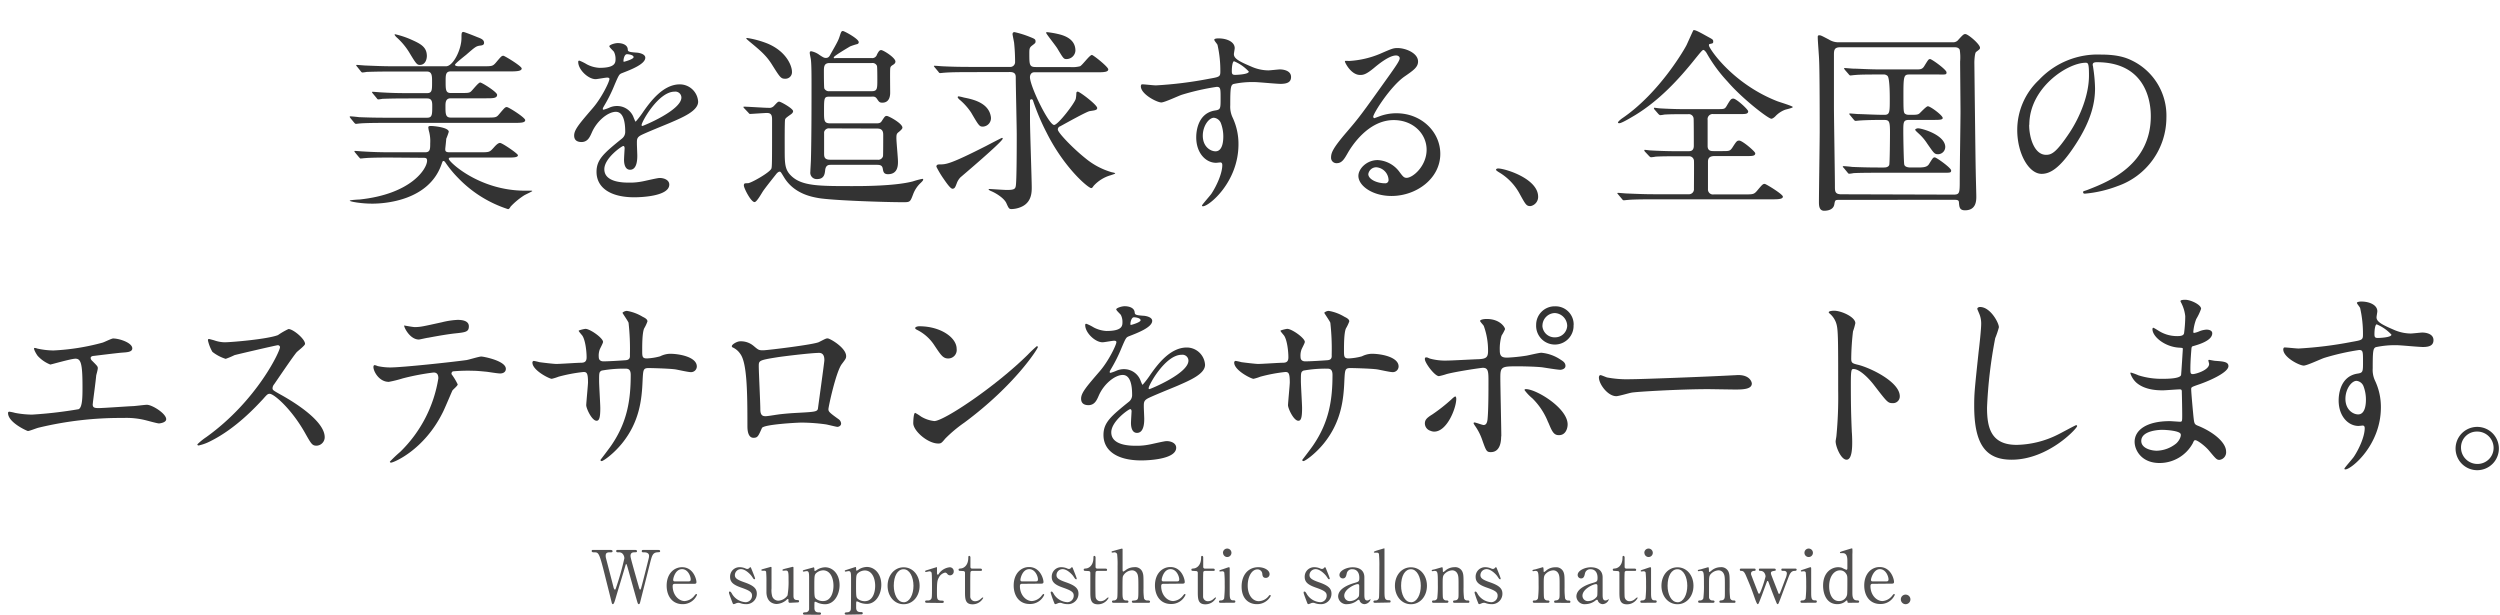 <svg id="レイヤー_1" data-name="レイヤー 1" xmlns="http://www.w3.org/2000/svg" viewBox="0 0 590 145.07"><defs><style>.cls-1{fill:#333;}.cls-2{fill:#504f4f;}.cls-3{fill:none;}</style></defs><title>copy_sp</title><path class="cls-1" d="M110.88,9.76c2.07,0,2.3,0,3-.78,1.29-1.52,1.42-1.7,1.84-1.7.27,0,4.32,2.44,4.32,3s-.92.69-2.48.69H103.29c-1.2,0-1.2.87-1.2,2.34,0,1.94,0,2.76,1.2,2.76h2.16c1.84,0,2.21,0,2.62-.36s1.75-2.12,2.17-2.12,4,2.25,4,2.9c0,.83-1,.83-2.58.83h-8.37c-1.24,0-1.24,1.06-1.24,1.88,0,1.75,0,2.67,1.24,2.67h8.47c2.07,0,2.3,0,2.94-.78,1.29-1.52,1.43-1.7,1.84-1.7s4.33,2.48,4.33,3.08-.92.65-2.49.65H87.73c-4,0-5.34.09-5.8.13-.18,0-.82.1-1,.1s-.28-.14-.42-.28L79.63,22c-.13-.23-.18-.23-.18-.28s0-.14.18-.14c.33,0,1.71.14,2,.19,2.25.09,4.14.13,6.3.13h9.81c1.19,0,1.19-.78,1.19-2.76,0-.83,0-1.79-1.19-1.79H93c-4,0-5.34.09-5.8.09a8.09,8.09,0,0,1-1,.14c-.18,0-.27-.14-.41-.33l-.87-1.05c-.19-.23-.19-.23-.19-.33s.05-.09.14-.09c.32,0,1.75.14,2,.14,2.26.14,4.15.18,6.31.18h4.51c1.2,0,1.2-.69,1.2-2.62,0-1.47,0-2.48-1.25-2.48H89.3c-4,0-5.39.09-5.85.09a7.93,7.93,0,0,1-1,.14c-.14,0-.28-.14-.42-.33L81.2,9.86C81,9.63,81,9.63,81,9.53s0-.09.14-.09c.32,0,1.75.14,2,.14,2.25.09,4.19.18,6.35.18h12.7c1.66,0,3.64-3.91,3.64-6.67,0-1.06,0-1.43.46-1.43.23,0,2.76,1,3.22,1.2,1,.37,1.65.64,1.65,1.38,0,.55-.55.6-1,.65-.88.13-1.11.32-3.27,2.2-.37.28-1.89,1.52-2.16,1.8s-.42.37-.42.55.37.32.88.32Zm-22,21.54c-4,0-5.33.09-5.84.14-.14,0-.83.09-1,.09s-.23-.14-.41-.32l-.88-1.06c-.18-.23-.18-.23-.18-.32s.05-.09.14-.09c.32,0,1.75.13,2,.13,2.26.14,4.19.19,6.35.19h8.2c1.19,0,1.19-.78,1.19-2.12a8.9,8.9,0,0,0-.23-2.62A5.72,5.72,0,0,1,98,24.17c0-.32.41-.32.64-.32.6,0,4.19.32,4.19,1.38a17,17,0,0,1-.6,1.65c0,.33-.23,2.26-.23,2.4,0,.41,0,.78,1,.78h7.09c2.3,0,2.35,0,3.31-1.06.37-.41,1-1.15,1.52-1.15s4.23,2.53,4.23,2.9c0,.55-1.1.55-2.43.55H103.66c-.56,0-.83,0-.83.32,0,.65,7.13,7.5,18,7.5l1.42,0c.1,0,.28,0,.28.09s-1.61.83-1.89,1a17.07,17.07,0,0,0-3.22,2.67c-.14.28-.37.6-.6.6a28.38,28.38,0,0,1-11.78-7.36,26,26,0,0,1-2.9-3.5c-.13-.18-.32-.51-.55-.51s-.23.14-.55,1c-3,8.19-12.89,9.07-16.25,9.07-2.8,0-5.33-.51-5.33-.69s2.07-.28,2.25-.28c12.33-1.29,16-7.32,16-9.16,0-.69-.37-.69-1-.69ZM96,9.44c-.69,0-.92-.32-2.58-3.08a16,16,0,0,0-3.08-3.59c0-.09-.28-.28-.28-.46s.14-.09.19-.09a20.53,20.53,0,0,1,3.5,1.15c2.39,1.06,3.91,1.79,3.91,4C97.63,8.29,97.21,9.44,96,9.44Z" transform="translate(3.08 5.88)"/><path class="cls-1" d="M132.42,26.1c0-1.38,1.28-2.85,4.41-6.49,2.07-2.39,3.92-6.21,3.92-6.86,0-.27-.33-.32-.51-.32-.46,0-2.35.37-2.76.37-1.75,0-4.1-2.25-4.1-4.05,0-.14,0-.32.28-.32a11.39,11.39,0,0,1,1.75.87,7.22,7.22,0,0,0,3,.83c3.78,0,3.78-1.24,3.78-2.16a3.72,3.72,0,0,0-.37-1.61c-.14-.23-1.1-1.06-1.1-1.34s1.19-.73,2-.73c1.1,0,2.26.41,2.35,1.42,0,.6.23.69,2.07.83.32,0,2.07.23,2.07,1.2,0,1.52-3.36,2.81-5.48,3.63-.69.28-.73.37-1.75,2.72a34.85,34.85,0,0,1-2.48,5c-.23.41-.32.55-.32.74a.16.16,0,0,0,.18.18,8.83,8.83,0,0,0,1.43-.51,4.26,4.26,0,0,1,1.79-.36,4.14,4.14,0,0,1,3.91,2.8c.33.79.37.88.46.88a21.31,21.31,0,0,0,1.89-2.49c1.52-2.11,4.51-6.3,8.51-6.3a4.34,4.34,0,0,1,4.33,4.09c0,2.17-3.63,3.69-6.49,4.93-1.15.5-6.35,2.57-7.18,3.08s-.78,1-.78,1.93c0,.42.09,2.35.09,2.76,0,.74,0,3.36-1.7,3.36-1.24,0-1.43-1.51-1.43-2.34,0-.46.14-2.67.14-2.72s0-.55-.32-.55-4.47,2.85-4.47,5.48c0,3.17,4.61,3.17,5.94,3.17a14.61,14.61,0,0,0,2.95-.27c.64-.1,3.59-.83,4.18-.83,1,0,2.26.46,2.26,1.56,0,2.86-7.13,3-8.24,3-5.84,0-8.93-2.39-8.93-6,0-2.94,1.75-4.42,6.08-7.92a2,2,0,0,0,.69-1.61c0-2.07-.37-4.64-2.21-4.64s-4.46,2.11-5.66,4.87c-.51,1.15-1,2.26-2.49,2.26C133.29,27.62,132.42,27.34,132.42,26.1ZM144.15,8.7c.09,0,2.3-.59,2.3-1.1s-1.15-.69-1.56-.69c-.65,0-.83,1.29-.83,1.47S144.06,8.7,144.15,8.7Zm4.19,14.92c0,.09,0,.23.18.23s9.21-3.69,9.21-6.72a1.42,1.42,0,0,0-1.61-1.38C152.3,15.75,148.34,22.88,148.34,23.62Z" transform="translate(3.08 5.88)"/><path class="cls-1" d="M172.54,19.66c-.18-.23-.18-.23-.18-.28s.09-.09.14-.09c.82,0,4.87.28,5.79.28a1.47,1.47,0,0,0,1.29-.46c.83-.88.92-1,1.25-1s3.26,1.61,3.26,2.25c0,.37-.36.65-.64.83-1.11.79-1.11.83-1.24,1.11s-.1,5.93-.1,6.9c0,3.5,0,4.92,1.52,6.4,2.49,2.44,6.54,2.44,14.45,2.44,2.4,0,10,0,14.27-1.11a18.6,18.6,0,0,1,2.25-.6c.05,0,.19,0,.19.14s0,.28-.78,1a7,7,0,0,0-1.57,2.44c-.73,1.93-.73,1.93-2.48,1.93-4.05,0-16.8-.41-20-1-1.47-.27-5.66-1-8-4.87-.74-1.2-.78-1.34-1.06-1.34s-.64.37-.78.55c-.32.42-2.07,2.58-3,3.87-.32.41-1.56,2.76-2.12,2.76-.87,0-2.53-3.31-2.53-3.91s.28-.51,1-.55,5-2.44,5.48-3.41c.18-.37.18-1.47.18-11.5,0-.88-.05-1.66-1.2-1.66-.55,0-3.58.23-4,.23-.14,0-.23-.09-.41-.32ZM183.82,11a1.54,1.54,0,0,1-1.61,1.7c-1,0-1.2-.32-3-3.17-1.38-2.26-2.76-3.41-5.43-5.62-.64-.55-.73-.64-.73-.69s0-.14.18-.14a22.24,22.24,0,0,1,4.88,1.34C182.67,6.36,183.82,9.81,183.82,11Zm18.77-3.18A1.15,1.15,0,0,0,203.88,7c.42-.83.65-1.06,1-1.06.5,0,3.36,1.79,3.36,2.71,0,.37-.28.6-.6.79-.51.32-.6.46-.64,1-.05.78,0,4.65,0,5.52,0,.46,0,2.39-1.85,2.39-.64,0-.78-.18-1.24-.87s-.83-.55-1.56-.55h-9.71c-1.25,0-1.25.32-1.25,3.54,0,2.12,0,2.76,1.48,2.76h10.95c.78,0,1-.23,1.2-.55.69-1.06.78-1.2,1.19-1.2s3.68,1.75,3.68,2.76c0,.19-.13.42-.82,1-.56.41-.6.64-.6,1.51s.37,4.61.37,5.48,0,3-2.35,3c-1,0-1.11-.55-1.24-1.33s-.65-.88-1.43-.88H193c-.46,0-1.2,0-1.34,1.25-.09.87-.23,2.11-1.89,2.11a1.5,1.5,0,0,1-1.61-1.7c0-.41.14-2.48.14-2.94.14-5.25.14-13.72.14-17.45,0-2,0-4.74-.14-6,0-.23-.28-1.38-.28-1.65s.05-.42.37-.42a4.76,4.76,0,0,1,1.94.88c.92.6,1.1.69,1.51.69.6,0,.83-.37,1.06-.83,1.71-3,1.89-3.36,2.21-4.37s.42-1.15.74-1.15,3.73,1.84,3.73,2.62a.45.45,0,0,1-.33.46,14.3,14.3,0,0,0-1.7.55c-.23.14-3.86,2.26-3.86,2.58s.09.18.69.18ZM192.7,9c-1.34,0-1.34.92-1.34,2,0,.41,0,3.77.1,4a1.19,1.19,0,0,0,1.24.64h9.94c1.33,0,1.33-.59,1.33-2.76,0-.41,0-3-.09-3.22A1.14,1.14,0,0,0,202.64,9Zm.05,15.42a1.16,1.16,0,0,0-1.34.87c0,.19,0,4.42,0,5,0,.74,0,1.52,1.39,1.52h11.18a1.16,1.16,0,0,0,1.33-.83c.05-.23.05-4.42.05-5s-.05-1.52-1.38-1.52Z" transform="translate(3.08 5.88)"/><path class="cls-1" d="M225.6,11.14c-1.06,0-4.19,0-5.8.14-.18,0-.83.09-1,.09s-.28-.09-.42-.32L217.5,10c-.14-.18-.18-.23-.18-.27s0-.09.18-.09c.32,0,1.75.13,2,.13,2.11.1,4.14.14,6.3.14h9.39a1.14,1.14,0,0,0,1.29-1.2,43.66,43.66,0,0,0-.23-4.5c-.05-.33-.37-1.89-.37-2,0-.41.23-.51.46-.51a22.74,22.74,0,0,1,3.45,1.06c1.38.55,1.52.6,1.52,1.2,0,.32-.23.46-.83.92s-.64.78-.64,1.79c0,2.72,0,3.27,1.52,3.27h8a7.33,7.33,0,0,0,2.44-.18c.55-.23,2.26-2.67,2.81-2.67.32,0,3.86,2.81,3.86,3.4s-.87.69-2.48.69h-15c-.69,0-1,.6-1,1.15,0,2.17,4.46,11.28,5.7,11.28.92,0,4.84-5.11,5.11-6.17a8,8,0,0,0,.14-1.38c0-.18.18-.32.32-.32.46,0,4.6,3.13,4.6,3.87,0,.5-.55.55-1.74.73-.74.09-5.9,3-7,3.59a.78.78,0,0,0-.55.78c0,.69,3.55,4.42,6.58,6.82a17.17,17.17,0,0,0,6.22,3.26c.13,0,.73.14.73.23s-.09.14-1.06.46A8.65,8.65,0,0,0,255,38c-.23.37-.37.51-.55.51-.69,0-6.31-4.69-10.49-13a52.69,52.69,0,0,1-3.27-7.73.38.38,0,0,0-.37-.23.32.32,0,0,0-.32.32v4.56c0,2.48.41,14.17.41,15.88,0,1.1,0,3.31-2.11,4.46a6,6,0,0,1-2.63.69c-.6,0-.69-.14-1.24-1.38s-2.58-2.44-3.59-2.85a3.59,3.59,0,0,1-.6-.33c0-.09,0-.18.19-.18s3.45.23,4.09.23c1.61,0,2-.18,2.12-.92.23-1,.23-10,.23-12,0-2.16-.23-11.59-.23-13.53,0-.59,0-1.38-1.38-1.38Zm-2.9,26.28c-.32.83-.46,1.24-1,1.24S220,36.87,219.39,36a22.66,22.66,0,0,1-1.48-2.53c0-.51.37-.55.83-.55,1.48,0,2.53-.1,10.86-4.33.6-.32,3.69-1.93,3.78-1.93a.16.16,0,0,1,.18.18c0,.69-9.75,8.93-10,9.16A4,4,0,0,0,222.7,37.42ZM228.91,24c-.82,0-.92-.09-2.8-3.31a14.43,14.43,0,0,0-2.67-3,1.73,1.73,0,0,1-.51-.6.22.22,0,0,1,.23-.23,10.58,10.58,0,0,1,1.24.28c2.07.41,5.8,1.2,6.35,4.46A2,2,0,0,1,228.91,24ZM248.66,8.06c-.69,0-.74-.05-2.17-2.44-.36-.64-2.67-3.5-2.67-3.73s.14-.18.23-.18a21.1,21.1,0,0,1,2.67.46c2.35.55,4,1.7,4,3.91A2.12,2.12,0,0,1,248.66,8.06Z" transform="translate(3.08 5.88)"/><path class="cls-1" d="M269.73,14.27a92.67,92.67,0,0,0,12.52-1.56c2.39-.42,2.67-.46,2.67-1.66a27.4,27.4,0,0,0-.65-6.26c0-.23-.78-1-.78-1.29s.69-.32,1-.32c2,0,3.82.83,3.82,2.3,0,.23-.19,1.2-.19,1.43,0,1.06,1.34,1.75,4.05,2.9a10.13,10.13,0,0,0,4.05.92c.46,0,2.4-.23,2.76-.23.6,0,2.63.18,2.63,1.79,0,1.2-.88,1.62-2.49,1.62-1,0-5.24-.42-6.12-.42a21.37,21.37,0,0,0-5,.46c-.64.28-.74.92-.74,5a6,6,0,0,0,.6,3,14.66,14.66,0,0,1,1.34,6.22c0,8.92-6.95,14.63-8.38,14.63-.09,0-.23,0-.23-.18s1.89-2.3,2.21-2.76c1.2-1.8,2.58-4.79,2.58-6.77,0-.14,0-.64-.46-.64-.14,0-.83.09-1,.09-2.48,0-4.69-2.35-4.69-6,0-.6,0-5.66,4.46-6.35,1.29-.19,1.29-.46,1.29-2.81s0-2.76-.92-2.76a56.43,56.43,0,0,0-8.15,1.84c-.78.23-4.14,1.84-4.92,1.84-1,0-4.83-1.93-4.83-3.82,0-.18.09-.41.23-.46C266.88,14,269.09,14.27,269.73,14.27Zm13.67,7.64c-1.15,0-2.62,1.89-2.62,4.24,0,2.57,1.79,3.68,3,3.68,1.79,0,1.84-2.76,1.84-3.5a8.87,8.87,0,0,0-.6-3.22A2,2,0,0,0,283.4,21.91Zm4.23-11c0,.74.19.88.83.88.18,0,3.18-.09,3.18-.78a9.9,9.9,0,0,0-3.5-2.44C287.82,8.66,287.63,9.72,287.63,10.91Z" transform="translate(3.08 5.88)"/><path class="cls-1" d="M333.6,29.46c0-3.77-3.17-7-7.77-7-6.08,0-10,6.3-10.82,7.73s-1.38,2.44-2.62,2.44a1.27,1.27,0,0,1-1.34-1.29c0-1.15.37-2.17,3.64-6,3-3.49,3.45-4.09,10.4-13.85,1.52-2.16,2.16-3.13,2.16-3.63,0-.33-.32-.65-.87-.65-1.7,0-4.42,2.3-5.2,2.95-1.84,1.52-2.49,1.65-3.27,1.65-2.16,0-3.59-2.94-3.59-3.17s.14-.14,1.11-.14a22.08,22.08,0,0,0,7.13-1.66c2.85-1.24,3.17-1.38,4.19-1.38,1.84,0,4.83,1.15,4.83,3.18,0,1.33-1.06,2.07-3.27,3.59C325,14.6,321,20.9,321,21.68c0,.14.14.33.27.33l1.15-.42a11.25,11.25,0,0,1,4.05-.74c5.9,0,10.36,4.38,10.36,9.58,0,5.84-5.66,9.94-11.51,9.94-4.55,0-7.82-2.44-7.82-4.74,0-1.66,1.93-3.73,4.56-3.73a6.8,6.8,0,0,1,5.24,2.94c.65.83.92,1.25,1.57,1.25C330.38,36.09,333.6,33.28,333.6,29.46ZM321.78,33.6a1.89,1.89,0,0,0-1.94,1.61c0,1.2,2,2.17,4,2.17a.76.76,0,0,0,.78-.83A3.13,3.13,0,0,0,321.78,33.6Z" transform="translate(3.08 5.88)"/><path class="cls-1" d="M358.13,42.76c-1,0-1.15-.32-2.67-3.08a13.1,13.1,0,0,0-4.83-4.93c-.14-.09-.65-.41-.65-.55s.14-.32.51-.32c1.61,0,9.43,2.39,9.43,6.67A2.21,2.21,0,0,1,358.13,42.76Z" transform="translate(3.08 5.88)"/><path class="cls-1" d="M392,31c-1.05,0-2.89,0-4.37.09a7.5,7.5,0,0,1-1.06.14c-.13,0-.27-.09-.46-.28l-1-1.06a.63.63,0,0,1-.14-.32s.05-.09.14-.09,1.15.14,1.33.14c1.48.09,4,.18,5.39.18h3.59c.41,0,1.24,0,1.24-1.29,0-1,0-6.12-.05-6.44a1.12,1.12,0,0,0-1.29-1h-1.51c-1,0-2.72,0-4.1.09a7.31,7.31,0,0,1-1,.14c-.09,0-.32-.19-.41-.28l-.92-1.06a.63.63,0,0,1-.14-.32s0-.09.14-.09,1.06.14,1.24.14c1.34.09,3.73.18,5,.18h8.6c1.61,0,1.75,0,2.21-.78.92-1.57,1.06-1.7,1.57-1.7.69,0,3.49,2.57,3.49,3,0,.65-.69.65-1.84.65h-6.39a1.2,1.2,0,0,0-1.34,1.38c0,1,0,5.29,0,6.17,0,1.19.87,1.19,1.42,1.19h2c1.65,0,1.84,0,2.39-.78,1-1.56,1.11-1.7,1.66-1.7.73,0,3.77,2.57,3.77,3,0,.65-.74.65-2,.65h-7.78C401,31,400,31,400,32.27s0,5.66,0,6.49A1.18,1.18,0,0,0,401.39,40h7.13c2.07,0,2.3,0,3-.78,1.28-1.52,1.42-1.7,1.88-1.7.28,0,4.28,2.44,4.28,3s-.92.64-2.44.64H386.94c-4.05,0-5.34.09-5.8.14-.19,0-.83.09-1,.09s-.27-.09-.41-.28l-.88-1.05c-.18-.23-.23-.23-.23-.33s.1-.09.19-.09c.32,0,1.75.14,2,.14,2.26.09,4.14.18,6.31.18h8.28a1.18,1.18,0,0,0,1.29-1.29c0-1,.05-6.39,0-6.67a1.13,1.13,0,0,0-1.24-1ZM400,2.81c1.1.6,1.24.65,1.24,1.11s-.09.41-.87.6c-.14,0-.14.23-.14.32,0,.69,5.52,9,16.11,13.16.6.23,3.68,1.15,3.68,1.38s-1.57.55-1.84.65a6.14,6.14,0,0,0-2.3,1.56c-.14.14-.6.55-.92.55-.74,0-6.91-4.78-10.31-8.74a35.13,35.13,0,0,1-5-6.81c-.14-.23-.51-.69-.74-.69s-.73.64-1.79,1.93c-4.1,5.16-8.66,10-14.27,13.44-.78.46-3.18,1.93-3.77,1.93-.09,0-.32,0-.32-.18s.59-.69.91-.92c9-6.08,15-16.75,15.28-17.35s1.57-3.5,1.61-3.5C396.92,1.07,398.26,1.85,400,2.81Z" transform="translate(3.08 5.88)"/><path class="cls-1" d="M431.16,41.29c-1.15,0-1.15,0-1.34,1.06-.23,1.42-1.88,1.51-2.39,1.51-1.24,0-1.24-1.33-1.24-2.11,0-2.4.18-14.08.18-16.71,0-1.93,0-14.13-.14-16.7,0-.74-.32-4.56-.32-5.39,0-.32,0-.5.37-.5s.51.09,2.26,1a4.17,4.17,0,0,0,2.53.64h26.6a1.57,1.57,0,0,0,1.47-.64c1.1-1.2,1.24-1.29,1.61-1.29.64,0,3.45,2.39,3.45,3.22,0,.32-.09.37-.92,1-.32.23-.41,2-.41,2.49,0,.18.27,23.93.32,25.31,0,.87.14,5.75.14,6.26,0,1,0,3.31-2.67,3.31-1.29,0-1.34-.78-1.43-1.84,0-.64-.5-.64-1.33-.64Zm26.74-1.24c1.52,0,1.52-.33,1.52-3.55,0-2.53.18-13.71.18-16,0-1.88-.09-10.17-.09-11.87a12.06,12.06,0,0,0-.09-2.76c-.28-.6-.92-.6-1.39-.6H431.25c-1.47,0-1.52.69-1.52,1.89,0,1.93,0,10.35,0,12,0,3,.23,16.2.23,18.87,0,1.24,0,1.94,1.51,1.94Zm-8.75-6.4c1.52,0,2.49,0,3-.78.92-1.48,1-1.61,1.38-1.61s3.86,2.48,3.86,3.08-.23.55-2.43.55H440.18c-1.06,0-4.24,0-5.85.09a6.17,6.17,0,0,1-1,.14c-.19,0-.28-.14-.42-.32l-.87-1.06c-.19-.18-.23-.23-.23-.28s.09-.13.18-.13c.33,0,1.75.13,2,.18,1,.05,3.68.14,6.07.14h1.43c.28,0,1.06,0,1.29-.6.14-.32.18-6.95.18-7.55,0-2.8-.14-3.08-1.52-3.08-3.31,0-4.92.09-5.61.14-.14,0-.83.09-1,.09s-.23-.09-.41-.28l-.88-1.06c-.18-.23-.18-.23-.18-.32s.05-.09.14-.09c.32,0,1.75.14,2,.14.83,0,3.87.18,6.12.18,1.29,0,1.29-.6,1.29-3.77,0-.83,0-5-.55-5.43a1.29,1.29,0,0,0-1-.32h-1.15c-1.93,0-4.32,0-5.57.13-.18,0-.82.1-1,.1s-.28-.1-.42-.28l-.92-1.06c-.13-.23-.18-.23-.18-.32s.05-.09.18-.09c.33,0,1.71.14,2,.14,1,0,3.68.18,6.07.18h8.93c.74,0,1.29,0,1.75-.78.92-1.48,1-1.66,1.38-1.66s3.87,2.49,3.87,3.13-.23.51-2.44.51h-6.22c-1.33,0-1.51.18-1.51,4.41s0,4.7.5,4.93c.32.18.46.18,1.57.18s1.42-.09,1.7-.32,1.61-1.7,2-1.7c.6,0,3.5,2.16,3.5,2.76,0,.41-.6.46-2.12.46h-5.75c-1.43,0-1.43.46-1.43,2.81,0,1,.09,7.13.23,7.73s1,.69,1.47.69Zm5.16-3.13c-.88,0-1-.28-2.58-2.53a11.7,11.7,0,0,0-2-2.35c-.5-.46-.82-.74-.82-.92s.5-.32.64-.32c.92,0,6.12,1.47,6.44,4.19A1.73,1.73,0,0,1,454.31,30.52Z" transform="translate(3.08 5.88)"/><path class="cls-1" d="M490.8,9.44c0,.14.09.32.09.51a35.78,35.78,0,0,1,.46,5c0,3.08-.69,7.36-4.74,13.48-3.68,5.62-6,6.72-7.87,6.72-3,0-5.75-4.74-5.75-10.35A16.19,16.19,0,0,1,478.1,13a19,19,0,0,1,14.68-6c4.18,0,6.12.83,7.41,1.47a14.42,14.42,0,0,1,8,13.39,17.15,17.15,0,0,1-11.59,16.2A28.53,28.53,0,0,1,489,39.82c-.19,0-.46,0-.46-.33s.09-.18,1.24-.64C494.53,37,504.51,33,504.51,21.54c0-1.79-.18-12.74-12.75-12.74C490.84,8.8,490.8,9.17,490.8,9.44Zm-15,14.13c0,3,1.2,7.09,4,7.09,1.33,0,2.43-.56,5.61-5.34,2.44-3.73,4.51-8.84,4.51-13.39,0-2.76-.18-3-.78-3C484.82,8.94,475.84,14.87,475.84,23.57Z" transform="translate(3.08 5.88)"/><path class="cls-1" d="M5.68,76.37a18.25,18.25,0,0,0,3.87.46A53.5,53.5,0,0,0,21.06,75c.41-.09,2.16-1,2.57-1,1.43,0,4.51,1,4.51,2.34,0,.88-1.29.92-2.39,1S20,78,19,78.12c-.18,0-.69.09-.69.51a1.11,1.11,0,0,0,.41.69C19.86,80.47,20,80.61,20,81s-.32,1.47-.37,1.7c-.18,1.84-.51,4.23-.78,6.35,0,.23-.05.41-.05.51,0,.69.32.87,1.38.87s6.72-.41,8-.46c.56,0,2.9-.32,3.41-.32,1.24,0,4.55,2.07,4.55,3.4,0,.83-1.56,1-1.7,1-.37,0-2.35-.55-2.9-.69a18.66,18.66,0,0,0-5.57-.6A82.26,82.26,0,0,0,6,95.06c-.42.09-2.12.78-2.49.78-.18,0-4.69-2-4.69-4.23a.29.29,0,0,1,.32-.33,10.4,10.4,0,0,1,1.33.28,22.45,22.45,0,0,0,4,.41,101.45,101.45,0,0,0,11-1.28c.92-.42.92-3,.92-5.3,0-5.43-.37-6.62-1.66-6.62-1,0-5.75,1.38-5.94,1.38a8,8,0,0,1-3-2.07c-.46-.65-1-1.66-.78-1.84A1.59,1.59,0,0,1,5.68,76.37Z" transform="translate(3.08 5.88)"/><path class="cls-1" d="M62.47,75.59c-.32,0-10,2.26-10.22,2.35a19.37,19.37,0,0,1-2.07.87,9.76,9.76,0,0,1-3.13-1.65A9.56,9.56,0,0,1,46,74.49c0-.23,0-.37.28-.37,0,0,1.05.27,1.19.32a8,8,0,0,0,2.44.46c1.57,0,10.22-.74,12.61-1.7A17.56,17.56,0,0,1,65,71.77c1.11,0,3.91,2.35,3.91,3.5,0,.41-1.7,1.66-2,2-.93,1.1-4.56,6.49-5.3,7.55a1.53,1.53,0,0,0-.37.92c0,.41.1.5,2,1.56s10.31,5.85,10.31,10a2,2,0,0,1-1.89,2c-1.06,0-1.24-.32-2.85-3.18-3.18-5.57-7.23-9.06-8.24-9.06-.46,0-.6.13-1.61,1.28-1.61,1.71-6.31,6.86-12.29,9.85a11.19,11.19,0,0,1-2.85,1.06c-.09,0-.32,0-.32-.27a14.45,14.45,0,0,1,2.11-1.71C57.68,88.61,63.16,76.7,63,76A.51.51,0,0,0,62.47,75.59Z" transform="translate(3.08 5.88)"/><path class="cls-1" d="M104.94,84.84c0,.32-1.1,1.2-1.24,1.43s-1.88,4.42-2.3,5.2C97,100.35,89.8,103.3,89.21,103.3c-.19,0-.28-.1-.28-.23a32.1,32.1,0,0,1,2.44-2.31,31,31,0,0,0,9-17.35c0-.55-.09-1.38-1.11-1.38A56.66,56.66,0,0,0,92,83.41a28.77,28.77,0,0,1-3.32.83c-2.3,0-3.63-2.48-3.63-3.49,0-.28.09-.46.32-.46a3.73,3.73,0,0,1,.69.23,14.63,14.63,0,0,0,2.9.32c2.94,0,14.86-1.29,18.09-1.75.55-.09,2.94-.83,3.45-.83s5.8,1,5.8,2.9c0,.83-.74,1.1-1.34,1.1s-2.76-.36-3.22-.41c-1-.09-2.26-.23-3.27-.23a39.21,39.21,0,0,0-4.65.14.56.56,0,0,0-.32.69A14.25,14.25,0,0,1,104.94,84.84ZM94.73,71.31c1.42,0,1.93-.14,6.53-1.15a18.55,18.55,0,0,1,3.68-.55c1,0,2.63.18,2.63,1.52s-.78,1.42-3.5,1.7c-2.35.28-5.43.87-6.12,1-.23,0-2,.42-2.16.42-2.26,0-3.69-3.22-3.46-3.32C92.61,71,94.45,71.31,94.73,71.31Z" transform="translate(3.08 5.88)"/><path class="cls-1" d="M124.22,79.59c.69.1,3.36.42,4,.42.92,0,4.93-.28,5.75-.28s1.39-.18,1.39-1.29c0-1.38-.28-4-1-5.1-.14-.19-.87-1-.87-1.15s1.38-.46,1.61-.46c1.06,0,4.14,2.16,4.14,3.08,0,.32-.78,1.66-.83,1.93a4.2,4.2,0,0,0-.18,1.66c0,.69.46,1,1.1,1,1.2,0,4.1-.18,5.25-.27s1-.88,1-1.34a55.68,55.68,0,0,0-.32-7.5c-.14-.41-1.43-2.25-1.43-2.34s.51-.46,1.06-.46a10.54,10.54,0,0,1,3.68,1.38c.46.23,1.15.55,1.15,1.1a9.39,9.39,0,0,1-.78,1.66c-.46,1.06-.46,3.91-.46,5.15,0,1.47,0,1.93,1.11,1.93a14,14,0,0,0,3.12-.5,5.55,5.55,0,0,1,2.31-.6c2.3,0,6.35.78,6.35,3a1.36,1.36,0,0,1-1.48,1.33c-.55,0-3-.55-3.54-.64-1.56-.23-6.17-.32-6.26-.32-1.38,0-1.38.32-1.52,3-.18,4.37-.69,9.66-4.88,14.82-2.07,2.53-4.41,4.14-4.78,4.14a.27.27,0,0,1-.28-.28s2.3-3,2.67-3.59c3.64-5.38,4.47-10.54,4.47-16.47,0-1.48-.74-1.48-1.38-1.48a29.43,29.43,0,0,0-5.48.46c-.6.33-.6.51-.6,2.49,0,1,.28,5.48.28,6.35,0,2.21-.23,3-.88,3-1.1,0-2.44-2.9-2.44-3.68,0-.46.42-4.88.42-5.34,0-2.21-.28-2.49-1.06-2.49a37.72,37.72,0,0,0-5.89,1.11,11.43,11.43,0,0,1-1.61.5c-.55,0-4.56-2-4.56-3.82a.38.38,0,0,1,.32-.41A13.49,13.49,0,0,1,124.22,79.59Z" transform="translate(3.08 5.88)"/><path class="cls-1" d="M190.17,74.86c1.56-.79,1.7-.88,2.07-.88.55,0,4.37,2.21,4.37,4.19,0,.55-.18.74-1,1.84-1.38,1.75-3.18,10.12-3.18,10.68s.23.82,2.44,2.39a1.36,1.36,0,0,1,.55,1c0,.55-.59.78-.87.78s-2.39-.55-2.81-.6a44.07,44.07,0,0,0-5.7-.41c-.79,0-8.89.41-9.3,1.28-.87,1.94-1,2.31-2,2.31-1.43,0-1.43-2.21-1.43-2.77,0-8-.09-14.86-1.66-17a4.3,4.3,0,0,0-1.84-1.57.31.31,0,0,1-.18-.27c0-.46,1.29-1.16,1.93-1.16a4.64,4.64,0,0,1,3.18,1.06c1.19,1,1.24,1.06,2.34,1.06C178.34,76.74,188.93,75.45,190.17,74.86Zm-9.85,3.58c-4.33.69-4.33.79-4.33,2.12s.37,8.61.37,10.22.83,1.56,1.29,1.56,2-.27,3-.41c.65-.09,2.07-.23,3.41-.32,5.11-.28,5.66-.28,5.89-1,0-.14,1.52-11,1.52-11.46s0-1.75-1.25-1.75C188.05,77.43,181.38,78.26,180.32,78.44Z" transform="translate(3.08 5.88)"/><path class="cls-1" d="M224.5,93.86A32,32,0,0,0,220,97.63c-.88,1.06-1,1.16-1.66,1.16-2.49,0-5.89-3-5.89-4.79,0-.32.05-2.44.46-2.44a11.66,11.66,0,0,1,1.38.87,7.62,7.62,0,0,0,3.13,1.06c2.25,0,14.45-8.14,22.09-15.69a28.46,28.46,0,0,1,2.12-2,.29.29,0,0,1,.23.23C241.85,76.42,236.46,85,224.5,93.86Zm-3.78-15.14c-1.24,0-1.7-.74-3.22-3a10.4,10.4,0,0,0-4.19-3.77c-.18-.09-.41-.23-.41-.41s.37-.42,1-.42c4.93,0,8.79,2.62,8.79,5.34A2,2,0,0,1,220.72,78.72Z" transform="translate(3.08 5.88)"/><path class="cls-1" d="M252.06,88.2c0-1.38,1.29-2.85,4.42-6.49,2.07-2.39,3.91-6.21,3.91-6.85,0-.28-.32-.33-.51-.33-.46,0-2.34.37-2.76.37-1.75,0-4.09-2.25-4.09-4.05,0-.14,0-.32.27-.32a10.55,10.55,0,0,1,1.75.87,7.27,7.27,0,0,0,3,.83c3.77,0,3.77-1.24,3.77-2.16a3.58,3.58,0,0,0-.37-1.61c-.13-.23-1.1-1.06-1.1-1.34s1.2-.73,2-.73c1.11,0,2.26.41,2.35,1.42.05.6.23.69,2.07.83.32,0,2.07.23,2.07,1.2,0,1.52-3.36,2.81-5.47,3.63-.69.28-.74.37-1.75,2.72a35.91,35.91,0,0,1-2.49,5c-.23.41-.32.55-.32.74a.17.17,0,0,0,.19.18,8.79,8.79,0,0,0,1.42-.51,4.34,4.34,0,0,1,1.8-.36,4.16,4.16,0,0,1,3.91,2.8c.32.79.37.88.46.88a21.31,21.31,0,0,0,1.89-2.49c1.51-2.11,4.51-6.3,8.51-6.3a4.33,4.33,0,0,1,4.32,4.09c0,2.17-3.63,3.68-6.48,4.93-1.15.5-6.35,2.57-7.18,3.08s-.79,1-.79,1.93c0,.42.1,2.35.1,2.77,0,.73,0,3.35-1.71,3.35-1.24,0-1.42-1.51-1.42-2.34,0-.46.14-2.67.14-2.72s0-.55-.33-.55-4.46,2.85-4.46,5.48c0,3.17,4.6,3.17,5.94,3.17a14.5,14.5,0,0,0,2.94-.27c.65-.1,3.59-.83,4.19-.83,1,0,2.25.46,2.25,1.56,0,2.86-7.13,3-8.23,3-5.85,0-8.93-2.39-8.93-6,0-2.94,1.75-4.42,6.07-7.91a2,2,0,0,0,.69-1.62c0-2.07-.36-4.64-2.21-4.64s-4.46,2.11-5.66,4.87c-.5,1.15-1,2.26-2.48,2.26C252.93,89.72,252.06,89.44,252.06,88.2ZM263.8,70.81c.09,0,2.3-.6,2.3-1.11S265,69,264.53,69c-.64,0-.83,1.29-.83,1.47S263.7,70.81,263.8,70.81ZM268,85.72c0,.09,0,.23.19.23s9.2-3.69,9.2-6.72a1.41,1.41,0,0,0-1.61-1.38C271.94,77.85,268,85,268,85.72Z" transform="translate(3.08 5.88)"/><path class="cls-1" d="M289.89,79.59c.69.1,3.36.42,3.95.42.92,0,4.93-.28,5.76-.28s1.38-.18,1.38-1.29c0-1.38-.28-4-1-5.1-.13-.19-.87-1-.87-1.15s1.38-.46,1.61-.46c1.06,0,4.14,2.16,4.14,3.08,0,.32-.78,1.66-.83,1.93a4.2,4.2,0,0,0-.18,1.66c0,.69.46,1,1.1,1,1.2,0,4.1-.18,5.25-.27s1-.88,1-1.34a55.68,55.68,0,0,0-.32-7.5c-.14-.41-1.43-2.25-1.43-2.34s.51-.46,1.06-.46a10.54,10.54,0,0,1,3.68,1.38c.46.23,1.16.55,1.16,1.1a9.41,9.41,0,0,1-.79,1.66c-.46,1.06-.46,3.91-.46,5.15,0,1.47,0,1.93,1.11,1.93a14.12,14.12,0,0,0,3.13-.5,5.52,5.52,0,0,1,2.3-.6c2.3,0,6.35.78,6.35,3a1.36,1.36,0,0,1-1.47,1.33c-.56,0-3-.55-3.55-.64-1.56-.23-6.16-.32-6.26-.32-1.38,0-1.38.32-1.52,3-.18,4.37-.69,9.66-4.87,14.82-2.07,2.53-4.42,4.14-4.79,4.14a.27.27,0,0,1-.28-.28s2.31-3,2.67-3.59c3.64-5.38,4.47-10.54,4.47-16.47,0-1.48-.74-1.48-1.38-1.48a29.43,29.43,0,0,0-5.48.46c-.6.33-.6.51-.6,2.49,0,1,.28,5.48.28,6.35,0,2.21-.23,3-.88,3-1.1,0-2.44-2.9-2.44-3.68,0-.46.42-4.88.42-5.34,0-2.21-.28-2.49-1.06-2.49a37.72,37.72,0,0,0-5.89,1.11,11,11,0,0,1-1.61.5c-.55,0-4.56-2-4.56-3.82a.38.38,0,0,1,.33-.41A14,14,0,0,1,289.89,79.59Z" transform="translate(3.08 5.88)"/><path class="cls-1" d="M333.19,94.09c0-.87.41-1.33,1.75-2.16a39.63,39.63,0,0,0,4.51-3.55c.23-.22.73-.69.92-.69s.23.42.23.56c0,2.16-2.17,7.73-5.2,7.73a2.13,2.13,0,0,1-.88-.19A1.84,1.84,0,0,1,333.19,94.09Zm18,3c0,.69,0,3.73-2.44,3.73-1,0-1.11-.28-2.07-3a13.11,13.11,0,0,0-1.7-3.27c-.19-.32-.28-.41-.28-.55a.16.16,0,0,1,.18-.18c.33,0,1.84.6,2.17.6.59,0,.82-.51.92-1.25.23-2.16.23-6.76.23-9.25,0-2.21-.1-3-1.34-3-.27,0-5.8.78-8.51,1.47a14.4,14.4,0,0,1-1.84.5c-1,0-3.32-3.13-3.32-4,0-.24,0-.42.33-.42s.27.05.87.28a13.64,13.64,0,0,0,4.1.46c1.05,0,6-.28,7.41-.32,1.74-.1,2.2-.42,2.2-1.94a16.85,16.85,0,0,0-1-5.89c-.09-.23-.88-1-.88-1.2s.51-.46,1.57-.46c3.17,0,4.32,2,4.32,2.4a10.14,10.14,0,0,1-.82,1.52,11.29,11.29,0,0,0-.42,3.54c0,1.43.6,1.66,1.8,1.66a41.29,41.29,0,0,0,4.46-.46c.6-.1,3-.69,3.54-.69A9.74,9.74,0,0,1,365.22,79c.5.32,1.15.69,1.15,1.47s-1,.92-1.2.92c-.69,0-3.68-.5-4.32-.59-1.75-.19-5.11-.23-5.48-.23-4,0-4.37,0-4.37,2.62C351,85.35,351.23,95.15,351.23,97.13Zm11.09-3.31a16.24,16.24,0,0,0-3.73-5.66,10.77,10.77,0,0,1-1.84-1.94c0-.23.23-.23.32-.23,2.44,0,9.85,4.47,9.85,8.33,0,1.06-.55,2.58-2.07,2.53C363.56,96.85,363.15,95.79,362.32,93.82Zm6-23a4.42,4.42,0,1,1-8.83.05,4.37,4.37,0,0,1,4.46-4.42A4.27,4.27,0,0,1,368.3,70.85Zm-7.36.14a2.87,2.87,0,0,0,3,2.81A2.84,2.84,0,0,0,366.78,71,3.08,3.08,0,0,0,363.84,68,3,3,0,0,0,360.94,71Z" transform="translate(3.08 5.88)"/><path class="cls-1" d="M406.13,82.68c.27,0,.78-.05,1-.05,2.81,0,3.22,1.71,3.22,2,0,1.29-1.89,1.42-3.82,1.42-1.06,0-5.66-.09-6.58-.09-6.35,0-16.89.6-18,.83-.56.09-3,.83-3.59.83-2,0-4.1-2.85-4.1-4.42,0-.28.14-.55.37-.55s1.33.5,1.56.55a25.25,25.25,0,0,0,5.62.41C383.35,83.64,399.41,83.05,406.13,82.68Z" transform="translate(3.08 5.88)"/><path class="cls-1" d="M429.78,67.45c1.66,0,5,1.47,5,2.94a13.41,13.41,0,0,1-.55,1.93,59.79,59.79,0,0,0-.42,6.4c0,1,.19,1.15,1.52,1.47,2.81.65,9.94,4,9.94,7.46a1.58,1.58,0,0,1-1.66,1.61c-1.15,0-1.28-.18-4.37-4.19-1.29-1.7-3.45-3.86-4.88-3.86-.46,0-.64,0-.64,3.4,0,4.88.05,7.32.23,11.46.05.51.09,1.66.09,2.35,0,1.15,0,4.19-1.33,4.19s-2.58-3.13-2.58-4.33c0-.18.19-1.15.19-1.33a96,96,0,0,0,.41-10.68c0-13.16,0-14.64-.55-16.11A5.09,5.09,0,0,0,428.58,68l-.09-.18C428.54,67.45,429.73,67.45,429.78,67.45Z" transform="translate(3.08 5.88)"/><path class="cls-1" d="M468.66,71.36a20.93,20.93,0,0,1-.87,2.57,110,110,0,0,0-1.93,16.39c0,4.65.87,8.79,7,8.79a22.57,22.57,0,0,0,9.66-2.4c.69-.32,4.19-2.25,4.37-2.25a.21.21,0,0,1,.23.23c0,.51-6.81,7.92-15.46,7.92-6,0-8.83-3.46-8.83-12.71,0-2.85.09-3.77,1.05-12.79.19-1.52.6-5.29.6-6.58a6,6,0,0,0-.41-2.26c-.05-.13-.51-1.19-.51-1.24,0-.32.37-.46.65-.46C466.64,66.57,468.66,70.3,468.66,71.36Z" transform="translate(3.08 5.88)"/><path class="cls-1" d="M511.83,65.88c-.05-.14-.32-.6-.32-.69,0-.32.87-.32,1.15-.32,1.24,0,3.72,1.15,3.72,2.12a13,13,0,0,1-1.15,2.43,10.87,10.87,0,0,0-.69,3c0,.09,0,.27.19.27a5.16,5.16,0,0,0,1.29-.41,5.43,5.43,0,0,1,1.65-.37c.46,0,1.34.14,1.34.87,0,1.71-3.13,2.63-4.42,3-.37.09-.46.14-.51.83,0,.14-.23,2.58-.23,4.46,0,1.06,0,1.34.6,1.34s3.82-.92,3.82-2.39c0-.14-.18-.7-.18-.83s.14-.14.23-.14,1.19.23,1.42.23c1.89.14,3.09.23,3.09,1.24,0,1.61-5.11,3.73-7.23,4.42-1.42.51-1.56.55-1.56,1,0,.88.5,6.17.55,6.63.18,1.52.18,1.7,1.15,2.07,3.59,1.47,6.54,3.91,6.54,6.07a1.79,1.79,0,0,1-1.57,1.94c-.64,0-.83-.23-2.48-2.21C517.3,99.34,515.51,98,515,98c-.27,0-.36.23-.59.74a8.93,8.93,0,0,1-7.83,4.65c-4.32,0-5.89-3.09-5.89-5,0-2.76,2.81-4.88,8.29-4.88.41,0,2.11.14,2.43.14.51,0,.51-.14.51-1.71,0-.92-.05-4-.09-5.24,0-.42,0-.69-.46-.69-.65,0-3.41.23-4,.23-1.05,0-4.28,0-6.35-1.89a5.16,5.16,0,0,1-1.33-2.12c0-.09,0-.18.14-.18a11.8,11.8,0,0,1,1.75.64,17.9,17.9,0,0,0,5.56.83c1.11,0,4.19,0,4.51-.87.05-.14.42-6.17.42-6.21,0-.23-.23-.23-1-.28-3.27-.23-6.17-2.58-6.17-4.37,0-.09.05-.32.19-.32s1.15.64,1.29.73a8.12,8.12,0,0,0,4.46,1.24c1,0,1.43-.23,1.52-.69a31.19,31.19,0,0,0,.28-4A8.76,8.76,0,0,0,511.83,65.88Zm-4.65,29.68c-.09,0-4.92,0-4.92,2.63,0,1.75,2.39,2.3,3.68,2.3a7.59,7.59,0,0,0,4.55-1.7c.83-.74,1.25-1.84,1.06-2.26C511.23,95.75,508,95.56,507.18,95.56Z" transform="translate(3.08 5.88)"/><path class="cls-1" d="M539.39,76.37a92.67,92.67,0,0,0,12.52-1.56c2.39-.42,2.67-.46,2.67-1.66a27.4,27.4,0,0,0-.65-6.26c0-.23-.78-1.06-.78-1.29s.69-.32,1-.32c2,0,3.82.83,3.82,2.3,0,.23-.19,1.2-.19,1.43,0,1.06,1.34,1.75,4,2.9a10.13,10.13,0,0,0,4.05.92c.46,0,2.4-.23,2.76-.23.6,0,2.63.18,2.63,1.79,0,1.2-.88,1.62-2.49,1.62-1,0-5.24-.42-6.12-.42a21.42,21.42,0,0,0-5,.46c-.64.28-.73.92-.73,5a6,6,0,0,0,.59,3,14.52,14.52,0,0,1,1.34,6.22c0,8.92-7,14.63-8.38,14.63-.09,0-.23,0-.23-.18s1.89-2.3,2.21-2.77c1.2-1.79,2.58-4.78,2.58-6.76,0-.14,0-.64-.46-.64-.14,0-.83.09-1,.09-2.48,0-4.69-2.35-4.69-6,0-.6,0-5.66,4.46-6.35,1.29-.19,1.29-.46,1.29-2.81s0-2.76-.92-2.76a56.73,56.73,0,0,0-8.15,1.84c-.78.23-4.14,1.84-4.92,1.84-1,0-4.83-1.93-4.83-3.82,0-.18.09-.41.23-.46C536.54,76.1,538.75,76.37,539.39,76.37ZM553.06,84c-1.15,0-2.62,1.89-2.62,4.24,0,2.57,1.79,3.68,3,3.68,1.79,0,1.84-2.76,1.84-3.5a8.87,8.87,0,0,0-.6-3.22A2,2,0,0,0,553.06,84Zm4.23-11c0,.74.19.88.83.88.19,0,3.18-.09,3.18-.78a9.9,9.9,0,0,0-3.5-2.44C557.48,70.76,557.29,71.82,557.29,73Z" transform="translate(3.08 5.88)"/><path class="cls-1" d="M586.65,99.75a5.11,5.11,0,1,1-10.21,0,5.11,5.11,0,0,1,10.21,0Zm-8.93,0a3.86,3.86,0,0,0,3.87,3.86,3.79,3.79,0,0,0,3.82-3.77,3.86,3.86,0,0,0-3.91-3.87A3.73,3.73,0,0,0,577.72,99.71Z" transform="translate(3.08 5.88)"/><path class="cls-2" d="M146.85,123.91c.1,0,.4,0,.4.29s-.21.24-.67.27c-.27,0-.86.06-.86.83a2.41,2.41,0,0,0,.07.49c.14.7,1.44,5.25,1.83,6.6.22.77.24.86.38.86s.15-.1.17-.17c.14-.34,1.73-6.66,1.86-7.24a2.35,2.35,0,0,0,.07-.54c0-.76-.8-.81-1-.83-.65,0-.72,0-.72-.29s.22-.27.38-.27h3.49c.17,0,.46,0,.46.27s-.07.24-.7.29c-1.06.09-1.23.79-1.7,2.62-.61,2.46-1.62,6.4-2.24,8.86-.12.52-.19.75-.39.75s-.24-.12-.53-1.12-1.78-6.37-2.12-7.55c-.21-.7-.22-.78-.33-.78s-.13.2-.2.42c-.62,2.12-1.66,5.48-2.28,7.6-.2.72-.43,1.43-.65,1.43s-.25-.23-.31-.47c-.18-.76-1.12-4.47-1.33-5.31-1.59-6.45-1.68-6.45-2.79-6.45-.24,0-.58,0-.58-.3s.17-.26.36-.26H141c.12,0,.48,0,.48.29s-.19.27-.72.27-.9.14-.9.79a2.5,2.5,0,0,0,.1.69c.26,1,1.47,5.66,1.74,6.72,0,.05.16.6.33.6s.2-.24.24-.33a63.79,63.79,0,0,0,2-7.06,1.62,1.62,0,0,0-.55-1.2,1.29,1.29,0,0,0-.85-.21c-.24,0-.53,0-.53-.3s.29-.26.36-.26Z" transform="translate(3.08 5.88)"/><path class="cls-2" d="M156.22,131.9c-.22,0-.55,0-.55.55,0,2.08,1.42,3.52,2.84,3.52a3.19,3.19,0,0,0,2.07-1c.1-.08.5-.67.65-.67s.17.09.17.23A3.62,3.62,0,0,1,158,136.7c-2.4,0-3.75-1.89-3.75-4.37,0-2.84,1.76-4.35,3.63-4.35,2.65,0,3.4,2.81,3.4,3.52,0,.31-.17.4-.51.4Zm3.15-.57c.37,0,.56-.08.56-.49,0-.65-.61-2.4-2.05-2.4-1.59,0-2.09,2.14-2.09,2.52s.29.37.45.37Z" transform="translate(3.08 5.88)"/><path class="cls-2" d="M172.94,128.31a.88.88,0,0,0,.33.08.64.64,0,0,0,.5-.24c.12-.12.17-.17.24-.17s.13.09.18.22c.16.4.93,2.26.93,2.45a.15.15,0,0,1-.16.17c-.17,0-.2-.07-.61-.68-.21-.33-1.44-1.7-2.53-1.7a1.42,1.42,0,0,0-1.47,1.39c0,.7.46,1.09,2.18,1.69,2,.7,3,1.34,3,2.7a2.46,2.46,0,0,1-2.62,2.48,3.94,3.94,0,0,1-1.38-.27,1.32,1.32,0,0,0-.33-.05,1.55,1.55,0,0,0-.51.1,2.53,2.53,0,0,1-.62.22c-.15,0-.2-.13-.29-.35-.15-.4-.82-2.11-.82-2.33s0-.29.2-.29.33.2.6.68a4,4,0,0,0,3.15,1.83,1.53,1.53,0,0,0,1.49-1.55c0-.79-.5-1.18-2.48-1.87-1.8-.63-2.7-1.23-2.7-2.55a2.21,2.21,0,0,1,2.25-2.29A3.45,3.45,0,0,1,172.94,128.31Z" transform="translate(3.08 5.88)"/><path class="cls-2" d="M183.36,136.38A.32.32,0,0,1,183,136c0-.4,0-.52-.15-.52s-.44.35-.53.4a3.78,3.78,0,0,1-2.09.78c-.49,0-2.31-.17-2.43-2.65,0-.36,0-2.1,0-2.49a23.78,23.78,0,0,0-.08-2.48.41.41,0,0,0-.43-.23l-.51,0a.17.17,0,0,1-.18-.16c0-.13.07-.15.69-.32s1.52-.43,1.56-.43a.16.16,0,0,1,.15.14s0,4.45,0,4.94a5.3,5.3,0,0,0,.17,1.9,1.55,1.55,0,0,0,1.49,1,2.81,2.81,0,0,0,2.12-1.25,19.25,19.25,0,0,0,.24-3.64c0-1.7,0-2.23-.65-2.23l-.59.05c-.17,0-.2-.1-.2-.13,0-.19.12-.22,1.25-.5.29-.07,1.13-.29,1.2-.29a.19.19,0,0,1,.15.14c0,.13,0,2.91,0,3.45s0,2.64,0,3.13,0,1.12.86,1.12c.2,0,.46,0,.46.29a.27.27,0,0,1-.29.27Z" transform="translate(3.08 5.88)"/><path class="cls-2" d="M186.88,139.18c-.15,0-.46,0-.46-.27s.32-.27.61-.29a.8.8,0,0,0,.84-.72c0-.32,0-5.92,0-7,0-1.51,0-2-.59-2-.11,0-.62.12-.74.12a.16.16,0,0,1-.15-.16c0-.12.06-.15.39-.25S189,128,189,128s.12.14.12.48,0,.38.14.38.55-.31.6-.35a3.82,3.82,0,0,1,1.79-.51c1.78,0,3.41,1.56,3.41,4.21,0,2.26-1.29,4.51-3.42,4.51a4.71,4.71,0,0,1-1.66-.32,3.23,3.23,0,0,0-.64-.27c-.22,0-.22,0-.22,1.4,0,.31,0,1.06.86,1.11.48,0,.7,0,.7.29s-.33.27-.5.27Zm2.67-9.81c-.43.41-.45.7-.45,3.18s.07,2.56.43,2.91a2.6,2.6,0,0,0,1.63.51c1.91,0,2.46-2.11,2.46-3.61,0-2-.86-3.64-2.43-3.64A2.57,2.57,0,0,0,189.55,129.37Z" transform="translate(3.08 5.88)"/><path class="cls-2" d="M196.73,139.18c-.15,0-.46,0-.46-.27s.32-.27.61-.29a.8.8,0,0,0,.84-.72c.05-.32.05-5.92.05-7,0-1.51,0-2-.6-2-.1,0-.61.12-.73.12a.16.16,0,0,1-.15-.16c0-.12.06-.15.39-.25s2.12-.69,2.17-.69.12.14.12.48,0,.38.14.38.55-.31.6-.35a3.82,3.82,0,0,1,1.79-.51c1.78,0,3.41,1.56,3.41,4.21,0,2.26-1.29,4.51-3.42,4.51a4.71,4.71,0,0,1-1.66-.32,3.23,3.23,0,0,0-.64-.27c-.22,0-.22,0-.22,1.4,0,.31,0,1.06.86,1.11.48,0,.7,0,.7.29s-.33.27-.5.27Zm2.67-9.81c-.43.41-.45.7-.45,3.18s.07,2.56.43,2.91A2.6,2.6,0,0,0,201,136c1.91,0,2.46-2.11,2.46-3.61,0-2-.86-3.64-2.43-3.64A2.57,2.57,0,0,0,199.4,129.37Z" transform="translate(3.08 5.88)"/><path class="cls-2" d="M210.17,128c2.19,0,3.78,1.9,3.78,4.36s-1.59,4.36-3.78,4.36-3.78-1.91-3.78-4.36S208,128,210.17,128Zm0,8.26c1.44,0,2.33-1.84,2.33-3.9s-.91-3.9-2.33-3.9-2.32,1.59-2.32,3.9C207.85,134.36,208.72,136.24,210.17,136.24Z" transform="translate(3.08 5.88)"/><path class="cls-2" d="M215.69,136.38c-.12,0-.44,0-.44-.27s.17-.28.65-.28a.85.85,0,0,0,.79-.37c.15-.24.18-.45.18-2.84,0-.55,0-3.05-.1-3.34a.5.5,0,0,0-.53-.32c-.12,0-.7.15-.82.15a.18.18,0,0,1-.17-.17c0-.14.08-.16.84-.39.24-.07,1.79-.57,1.88-.57s.07,0,.08,0v.75c0,.91,0,1,.18,1s.12,0,.35-.34A3.59,3.59,0,0,1,221,128a.93.93,0,0,1,1,1,.88.88,0,0,1-.86.9.8.8,0,0,1-.67-.36.71.71,0,0,0-.49-.29,2.19,2.19,0,0,0-1.46,1.11c-.41.74-.48,1.13-.48,3.67,0,1.55.06,1.84,1.25,1.84.14,0,.36,0,.36.28s-.31.27-.44.27Z" transform="translate(3.08 5.88)"/><path class="cls-2" d="M223.61,128.85c-.19,0-.46,0-.46-.27s.09-.24.58-.31c.27,0,1.71-.37,1.71-2.56,0-.16,0-.4.22-.4s.28.26.28.36v2.21a.39.39,0,0,0,.43.43h1.81c.17,0,.48,0,.48.27s-.1.27-.46.27h-1.83a.44.44,0,0,0-.4.23c-.07.18-.07,2.1-.07,2.44,0,.51,0,3.25,0,3.49a1.14,1.14,0,0,0,1.19,1,1.93,1.93,0,0,0,1.14-.43c.1-.07.5-.46.62-.46s.1.07.1.14a2.83,2.83,0,0,1-2.5,1.48c-1.79,0-1.79-1.35-1.79-3.07,0-.06,0-3.77,0-4.35a.4.4,0,0,0-.43-.43Z" transform="translate(3.08 5.88)"/><path class="cls-2" d="M238.16,131.9c-.22,0-.54,0-.54.55,0,2.08,1.42,3.52,2.84,3.52a3.21,3.21,0,0,0,2.07-1c.1-.08.49-.67.65-.67a.21.21,0,0,1,.17.23,3.63,3.63,0,0,1-3.46,2.13c-2.39,0-3.74-1.89-3.74-4.37,0-2.84,1.76-4.35,3.62-4.35,2.65,0,3.41,2.81,3.41,3.52,0,.31-.18.4-.52.4Zm3.15-.57c.38,0,.57-.08.57-.49,0-.65-.62-2.4-2.06-2.4-1.59,0-2.08,2.14-2.08,2.52s.29.37.44.37Z" transform="translate(3.08 5.88)"/><path class="cls-2" d="M248.85,128.31a.88.88,0,0,0,.33.08.62.62,0,0,0,.49-.24c.12-.12.17-.17.24-.17s.14.09.19.22c.15.4.92,2.26.92,2.45s0,.17-.15.17-.21-.07-.62-.68c-.2-.33-1.43-1.7-2.53-1.7a1.43,1.43,0,0,0-1.47,1.39c0,.7.46,1.09,2.19,1.69,2,.7,3,1.34,3,2.7a2.45,2.45,0,0,1-2.61,2.48,4,4,0,0,1-1.39-.27,1.19,1.19,0,0,0-.32-.05,1.69,1.69,0,0,0-.52.1,2.52,2.52,0,0,1-.61.22c-.16,0-.21-.13-.29-.35a22.22,22.22,0,0,1-.82-2.33c0-.1,0-.29.2-.29s.33.2.6.68a4,4,0,0,0,3.15,1.83,1.53,1.53,0,0,0,1.49-1.55c0-.79-.5-1.18-2.48-1.87-1.8-.63-2.71-1.23-2.71-2.55a2.22,2.22,0,0,1,2.26-2.29A3.49,3.49,0,0,1,248.85,128.31Z" transform="translate(3.08 5.88)"/><path class="cls-2" d="M253.14,128.85c-.19,0-.46,0-.46-.27s.09-.24.58-.31c.28,0,1.71-.37,1.71-2.56,0-.16,0-.4.22-.4s.28.26.28.36v2.21a.39.39,0,0,0,.43.43h1.81c.17,0,.48,0,.48.27s-.1.27-.46.27H255.9a.45.45,0,0,0-.4.23c-.07.18-.07,2.1-.07,2.44,0,.51,0,3.25.06,3.49a1.13,1.13,0,0,0,1.18,1,1.89,1.89,0,0,0,1.14-.43c.1-.07.5-.46.62-.46s.1.07.1.14a2.83,2.83,0,0,1-2.5,1.48c-1.79,0-1.79-1.35-1.79-3.07,0-.06,0-3.77,0-4.35a.4.4,0,0,0-.43-.43Z" transform="translate(3.08 5.88)"/><path class="cls-2" d="M259.81,136.38c-.14,0-.46,0-.46-.27s.27-.28.43-.28a.79.79,0,0,0,.77-.51c.12-.34.12-1.08.12-7.7a21.22,21.22,0,0,0-.11-2.74.68.68,0,0,0-.65-.41c-.06,0-.42.07-.49.07a.17.17,0,0,1-.17-.17c0-.12.1-.15.3-.2s2.06-.58,2.14-.58a.16.16,0,0,1,.16.18c0,.12,0,3.92,0,4.66,0,.35,0,.58.19.58a4.67,4.67,0,0,0,.7-.46,3.34,3.34,0,0,1,1.84-.57,1.84,1.84,0,0,1,2,1.25c.21.67.21.74.21,3.75a14.29,14.29,0,0,0,.12,2.36.77.77,0,0,0,.77.49c.32,0,.65,0,.65.29s-.31.26-.52.26H264.5c-.16,0-.46,0-.46-.27a.24.24,0,0,1,.18-.24c.11,0,.71-.05.83-.11.53-.2.53-.44.53-2.9,0-2.18,0-3-.36-3.51a1.32,1.32,0,0,0-1.13-.63,2.49,2.49,0,0,0-2.14,1.36c-.1.33-.12.36-.12,3.63,0,1.46,0,2.12.89,2.12.24,0,.51,0,.51.29s-.31.26-.49.26Z" transform="translate(3.08 5.88)"/><path class="cls-2" d="M271.51,131.9c-.22,0-.55,0-.55.55,0,2.08,1.42,3.52,2.84,3.52a3.19,3.19,0,0,0,2.07-1c.1-.08.5-.67.65-.67s.17.09.17.23a3.63,3.63,0,0,1-3.45,2.13c-2.4,0-3.75-1.89-3.75-4.37,0-2.84,1.76-4.35,3.63-4.35,2.65,0,3.4,2.81,3.4,3.52,0,.31-.17.4-.51.4Zm3.15-.57c.37,0,.56-.08.56-.49,0-.65-.62-2.4-2.05-2.4-1.59,0-2.09,2.14-2.09,2.52s.29.37.45.37Z" transform="translate(3.08 5.88)"/><path class="cls-2" d="M278.55,128.85c-.19,0-.46,0-.46-.27s.09-.24.58-.31c.28,0,1.71-.37,1.71-2.56,0-.16,0-.4.23-.4s.27.26.27.36v2.21a.39.39,0,0,0,.43.43h1.81c.17,0,.48,0,.48.27s-.1.27-.46.27h-1.83a.45.45,0,0,0-.4.23c-.06.18-.06,2.1-.06,2.44,0,.51,0,3.25,0,3.49a1.13,1.13,0,0,0,1.18,1,1.89,1.89,0,0,0,1.14-.43c.11-.07.5-.46.62-.46s.1.07.1.14a2.83,2.83,0,0,1-2.5,1.48c-1.79,0-1.79-1.35-1.79-3.07,0-.06,0-3.77,0-4.35a.4.4,0,0,0-.43-.43Z" transform="translate(3.08 5.88)"/><path class="cls-2" d="M285,136.38c-.16,0-.4,0-.4-.27s.21-.28.53-.29a.74.74,0,0,0,.69-.48,27.13,27.13,0,0,0,.13-3.41,24.54,24.54,0,0,0-.1-2.7.47.47,0,0,0-.48-.29l-.53.05a.14.14,0,0,1-.15-.15c0-.12.08-.16.85-.4.23-.07,1.29-.46,1.42-.46s.17.15.17.33c0,.77,0,4.61,0,5.49,0,1.25,0,2,.78,2,.35,0,.55,0,.55.29s-.29.27-.41.27Zm.54-11.8a1,1,0,0,1,2,0,1,1,0,0,1-1,1A1,1,0,0,1,285.56,124.58Z" transform="translate(3.08 5.88)"/><path class="cls-2" d="M293.5,136.7c-1.59,0-3.56-1-3.56-4.17,0-2.63,1.49-4.55,3.95-4.55,1.37,0,2.65.69,2.65,1.63a.87.87,0,0,1-.92.89c-.7,0-.77-.6-.8-1a1.12,1.12,0,0,0-1.17-1c-1.23,0-2.27,1.58-2.27,3.82S292.54,136,294,136a3.1,3.1,0,0,0,2.29-1.16c.15-.21.22-.29.36-.29a.18.18,0,0,1,.17.2A3.64,3.64,0,0,1,293.5,136.7Z" transform="translate(3.08 5.88)"/><path class="cls-2" d="M308.56,128.31a.88.88,0,0,0,.33.08.64.64,0,0,0,.5-.24c.11-.12.17-.17.23-.17s.14.09.19.22c.16.4.93,2.26.93,2.45a.15.15,0,0,1-.16.17c-.17,0-.2-.07-.61-.68-.21-.33-1.44-1.7-2.54-1.7a1.43,1.43,0,0,0-1.47,1.39c0,.7.47,1.09,2.19,1.69,2,.7,3,1.34,3,2.7a2.46,2.46,0,0,1-2.62,2.48,4,4,0,0,1-1.39-.27,1.19,1.19,0,0,0-.32-.05,1.55,1.55,0,0,0-.51.1,2.53,2.53,0,0,1-.62.22c-.15,0-.2-.13-.29-.35-.15-.4-.82-2.11-.82-2.33s0-.29.2-.29.33.2.6.68a4,4,0,0,0,3.15,1.83,1.53,1.53,0,0,0,1.49-1.55c0-.79-.5-1.18-2.48-1.87-1.8-.63-2.71-1.23-2.71-2.55a2.22,2.22,0,0,1,2.26-2.29A3.49,3.49,0,0,1,308.56,128.31Z" transform="translate(3.08 5.88)"/><path class="cls-2" d="M318.91,130.31c0,.58,0,3.37,0,4,0,.8,0,1.52.69,1.52a1,1,0,0,0,.54-.19,1.21,1.21,0,0,1,.14-.1s.09,0,.09.1a1.64,1.64,0,0,1-1.44,1.06,1.27,1.27,0,0,1-1.13-.77c0-.11-.08-.27-.24-.27s-.25.12-.41.24a3.84,3.84,0,0,1-2.26.8,1.94,1.94,0,0,1-2.17-1.81c0-2,2.88-2.91,3.87-3.2s1.13-.34,1.13-1.23c0-1.47-.83-2-1.61-2a1.25,1.25,0,0,0-1.37,1.05c-.12.51-.24,1.12-.91,1.12a.8.8,0,0,1-.8-.83c0-1,1.66-1.8,3.1-1.8S318.88,128.6,318.91,130.31Zm-1.33,4.58c.08-.2.12-.27.12-2.29,0-.34,0-.63-.36-.63-.62,0-3.18,1.14-3.18,2.75a1.28,1.28,0,0,0,1.47,1.25A2.62,2.62,0,0,0,317.58,134.89Z" transform="translate(3.08 5.88)"/><path class="cls-2" d="M321.46,136.38c-.11,0-.41,0-.41-.26s.27-.29.49-.29a.79.79,0,0,0,.81-.63c.1-.36.1-6.43.1-7.36a28.31,28.31,0,0,0-.1-3,.47.47,0,0,0-.48-.29l-.57,0a.14.14,0,0,1-.15-.14c0-.15.56-.32.84-.41l1.57-.47c.1,0,.1,0,.1.39,0,1.35,0,7.94,0,9.42,0,1.82,0,2.38.89,2.43.37,0,.55,0,.55.29s-.23.26-.43.26Z" transform="translate(3.08 5.88)"/><path class="cls-2" d="M329.9,128c2.19,0,3.78,1.9,3.78,4.36s-1.59,4.36-3.78,4.36-3.78-1.91-3.78-4.36S327.68,128,329.9,128Zm0,8.26c1.44,0,2.33-1.84,2.33-3.9s-.91-3.9-2.33-3.9-2.32,1.59-2.32,3.9C327.58,134.36,328.45,136.24,329.9,136.24Z" transform="translate(3.08 5.88)"/><path class="cls-2" d="M340.15,136.38c-.31,0-.31-.24-.31-.27a.28.28,0,0,1,.31-.28c.44-.05.61-.07.82-.36s.17-.56.17-3.32c0-1.62,0-2.25-.36-2.8a1.32,1.32,0,0,0-1.13-.63,2.66,2.66,0,0,0-1.74.77c-.52.53-.52.78-.52,2.75,0,.44,0,2.53.05,2.84a.79.79,0,0,0,.84.75c.17,0,.47,0,.47.28,0,0,0,.27-.35.27h-3.18c-.34,0-.34-.24-.34-.26,0-.29.2-.29.46-.29a.79.79,0,0,0,.77-.51,24,24,0,0,0,.14-3.27c0-2.77,0-3.2-.77-3.2l-.5.07c-.07,0-.17,0-.17-.15s.07-.16.69-.29c.27-.07,1.71-.5,1.76-.5s.17.07.17.75c0,.24,0,.38.12.38s.6-.44.7-.51a3.32,3.32,0,0,1,1.91-.62,1.85,1.85,0,0,1,1.92,1.15c.24.66.24,1,.24,3.61a17.19,17.19,0,0,0,.12,2.58.74.74,0,0,0,.77.51c.27,0,.48,0,.48.29s-.21.26-.34.26Z" transform="translate(3.08 5.88)"/><path class="cls-2" d="M348.9,128.31a.88.88,0,0,0,.33.08.62.62,0,0,0,.49-.24c.12-.12.17-.17.24-.17s.14.09.19.22c.16.4.92,2.26.92,2.45s0,.17-.15.17-.2-.07-.61-.68c-.21-.33-1.44-1.7-2.54-1.7a1.43,1.43,0,0,0-1.47,1.39c0,.7.46,1.09,2.19,1.69,2,.7,3,1.34,3,2.7a2.46,2.46,0,0,1-2.62,2.48,4,4,0,0,1-1.39-.27,1.19,1.19,0,0,0-.32-.05,1.69,1.69,0,0,0-.52.1,2.52,2.52,0,0,1-.61.22c-.16,0-.21-.13-.29-.35a22.22,22.22,0,0,1-.82-2.33c0-.1,0-.29.2-.29s.33.2.6.68a4,4,0,0,0,3.15,1.83,1.53,1.53,0,0,0,1.49-1.55c0-.79-.5-1.18-2.48-1.87-1.8-.63-2.71-1.23-2.71-2.55a2.22,2.22,0,0,1,2.26-2.29A3.49,3.49,0,0,1,348.9,128.31Z" transform="translate(3.08 5.88)"/><path class="cls-2" d="M364,136.38c-.31,0-.31-.24-.31-.27a.28.28,0,0,1,.31-.28c.44-.05.61-.07.82-.36s.17-.56.17-3.32c0-1.62,0-2.25-.36-2.8a1.32,1.32,0,0,0-1.13-.63,2.66,2.66,0,0,0-1.74.77c-.52.53-.52.78-.52,2.75,0,.44,0,2.53.06,2.84a.78.78,0,0,0,.83.75c.17,0,.47,0,.47.28,0,0,0,.27-.35.27H359c-.34,0-.34-.24-.34-.26,0-.29.2-.29.46-.29a.79.79,0,0,0,.77-.51,24,24,0,0,0,.14-3.27c0-2.77,0-3.2-.77-3.2l-.5.07c-.07,0-.17,0-.17-.15s.07-.16.69-.29c.27-.07,1.71-.5,1.76-.5s.17.07.17.75c0,.24,0,.38.12.38s.6-.44.7-.51A3.32,3.32,0,0,1,364,128a1.85,1.85,0,0,1,1.92,1.15c.24.66.24,1,.24,3.61a17.19,17.19,0,0,0,.12,2.58.75.75,0,0,0,.77.51c.27,0,.48,0,.48.29s-.21.26-.34.26Z" transform="translate(3.08 5.88)"/><path class="cls-2" d="M375.14,130.31c0,.58,0,3.37,0,4,0,.8,0,1.52.68,1.52a1.06,1.06,0,0,0,.55-.19,1.21,1.21,0,0,1,.14-.1s.08,0,.08.1a1.64,1.64,0,0,1-1.43,1.06,1.26,1.26,0,0,1-1.13-.77c0-.11-.09-.27-.24-.27a.9.9,0,0,0-.41.24,3.87,3.87,0,0,1-2.26.8,1.93,1.93,0,0,1-2.17-1.81c0-2,2.87-2.91,3.86-3.2s1.13-.34,1.13-1.23c0-1.47-.82-2-1.61-2a1.26,1.26,0,0,0-1.37,1.05c-.12.51-.24,1.12-.9,1.12a.81.81,0,0,1-.81-.83c0-1,1.66-1.8,3.1-1.8S375.1,128.6,375.14,130.31Zm-1.34,4.58c.09-.2.12-.27.12-2.29,0-.34,0-.63-.36-.63-.61,0-3.18,1.14-3.18,2.75a1.28,1.28,0,0,0,1.47,1.25A2.62,2.62,0,0,0,373.8,134.89Z" transform="translate(3.08 5.88)"/><path class="cls-2" d="M378,128.85c-.19,0-.46,0-.46-.27s.09-.24.58-.31c.27,0,1.71-.37,1.71-2.56,0-.16,0-.4.22-.4s.28.26.28.36v2.21a.39.39,0,0,0,.43.43h1.81c.17,0,.48,0,.48.27s-.11.27-.46.27h-1.83a.44.44,0,0,0-.4.23c-.07.18-.07,2.1-.07,2.44,0,.51,0,3.25.05,3.49a1.14,1.14,0,0,0,1.19,1,1.93,1.93,0,0,0,1.14-.43c.1-.07.5-.46.62-.46s.1.07.1.14a2.83,2.83,0,0,1-2.5,1.48c-1.79,0-1.79-1.35-1.79-3.07,0-.06,0-3.77,0-4.35a.4.4,0,0,0-.43-.43Z" transform="translate(3.08 5.88)"/><path class="cls-2" d="M384.43,136.38c-.15,0-.39,0-.39-.27s.21-.28.53-.29a.75.75,0,0,0,.69-.48,27.13,27.13,0,0,0,.13-3.41,24.54,24.54,0,0,0-.1-2.7.48.48,0,0,0-.48-.29l-.53.05a.14.14,0,0,1-.15-.15c0-.12.08-.16.85-.4.22-.07,1.29-.46,1.42-.46s.17.15.17.33c0,.77,0,4.61,0,5.49,0,1.25,0,2,.78,2,.34,0,.55,0,.55.29s-.29.27-.41.27Zm.55-11.8a1,1,0,0,1,2,0,1,1,0,0,1-1,1A1,1,0,0,1,385,124.58Z" transform="translate(3.08 5.88)"/><path class="cls-2" d="M392.8,128c2.19,0,3.78,1.9,3.78,4.36s-1.59,4.36-3.78,4.36-3.78-1.91-3.78-4.36S390.57,128,392.8,128Zm0,8.26c1.43,0,2.32-1.84,2.32-3.9s-.9-3.9-2.32-3.9-2.33,1.59-2.33,3.9C390.47,134.36,391.34,136.24,392.8,136.24Z" transform="translate(3.08 5.88)"/><path class="cls-2" d="M403,136.38c-.31,0-.31-.24-.31-.27a.29.29,0,0,1,.31-.28c.45-.05.62-.07.82-.36s.17-.56.17-3.32c0-1.62,0-2.25-.36-2.8a1.31,1.31,0,0,0-1.13-.63,2.68,2.68,0,0,0-1.74.77c-.51.53-.51.78-.51,2.75,0,.44,0,2.53,0,2.84a.78.78,0,0,0,.84.75c.17,0,.46,0,.46.28,0,0,0,.27-.34.27h-3.19c-.34,0-.34-.24-.34-.26,0-.29.21-.29.46-.29a.79.79,0,0,0,.77-.51,24,24,0,0,0,.14-3.27c0-2.77,0-3.2-.77-3.2l-.49.07c-.07,0-.18,0-.18-.15s.07-.16.69-.29c.27-.07,1.71-.5,1.76-.5s.17.07.17.75c0,.24,0,.38.12.38s.6-.44.7-.51a3.37,3.37,0,0,1,1.92-.62,1.84,1.84,0,0,1,1.91,1.15c.24.66.24,1,.24,3.61a17.19,17.19,0,0,0,.12,2.58.77.77,0,0,0,.77.51c.28,0,.48,0,.48.29s-.2.26-.34.26Z" transform="translate(3.08 5.88)"/><path class="cls-2" d="M415.59,128.31c.19,0,.41.05.41.27s0,.2-.59.31-.55.36-.55.54a1.11,1.11,0,0,0,.07.31c0,.07,1.45,3.73,1.59,4.11s.17.43.29.43.22-.26.27-.42c.16-.37,1-2.61,1.17-3.09a3.86,3.86,0,0,0,.37-1.34.59.59,0,0,0-.61-.58c-.55,0-.69,0-.69-.29s.21-.25.33-.25h2.9c.12,0,.38,0,.38.25s-.26.28-.46.29c-.36,0-.81.07-1.23.93-.09.13-1.87,4.92-2.19,5.76-.4,1-.43,1.16-.6,1.16s-.27-.29-.31-.39c-.41-1-1.2-3-1.76-4.58-.17-.45-.19-.5-.31-.5s-.12.1-.15.15-1,2.69-1.18,3.19c-.81,2.08-.82,2.13-1,2.13s-.44-.73-.55-1c-1-2.83-1-2.84-2.1-5.44-.53-1.32-.79-1.41-1.32-1.41a.25.25,0,0,1-.25-.27c0-.27.22-.27.32-.27h3c.17,0,.41,0,.41.27s-.21.27-.41.27-.67.14-.67.57a1.09,1.09,0,0,0,0,.25c0,.06,1.38,3.61,1.57,4.09.07.19.2.5.32.5s.26-.29.35-.5a27,27,0,0,0,1.18-3.57,1.52,1.52,0,0,0-.23-.79,1.09,1.09,0,0,0-1-.55c-.1,0-.34,0-.34-.27s.14-.27.34-.27Z" transform="translate(3.08 5.88)"/><path class="cls-2" d="M422.23,136.38c-.16,0-.4,0-.4-.27s.21-.28.53-.29a.74.74,0,0,0,.69-.48,27.13,27.13,0,0,0,.13-3.41,24.54,24.54,0,0,0-.1-2.7.47.47,0,0,0-.48-.29l-.53.05a.14.14,0,0,1-.15-.15c0-.12.08-.16.85-.4.23-.07,1.29-.46,1.42-.46s.17.15.17.33c0,.77,0,4.61,0,5.49,0,1.25,0,2,.78,2,.35,0,.55,0,.55.29s-.29.27-.41.27Zm.54-11.8a1,1,0,0,1,2,0,1,1,0,0,1-1,1A1,1,0,0,1,422.77,124.58Z" transform="translate(3.08 5.88)"/><path class="cls-2" d="M433.24,136.38c-.15,0-.31,0-.32-.24s-.06-.32-.16-.32-.48.37-.58.42a3.09,3.09,0,0,1-1.66.46c-2.46,0-3.35-2.3-3.35-4.37,0-3.27,2.12-4.35,3.56-4.35a3.2,3.2,0,0,1,.9.14,7.68,7.68,0,0,0,1.05.48c.2,0,.22-.26.22-.41s0-1.29,0-1.53c0-.75,0-2-1.08-2l-.5,0c-.07,0-.17,0-.17-.13s.09-.17.79-.4c.22-.06,1.9-.59,2-.59a.16.16,0,0,1,.14.08,10.88,10.88,0,0,1,0,1.33c0,1.27,0,7.46,0,8.86,0,.91,0,1.94,1,2,.29,0,.6,0,.6.31a.26.26,0,0,1-.28.24Zm-.41-1.9c.07-.38.07-2.17.07-3.25s0-1.35-.4-1.85a1.62,1.62,0,0,0-1.35-.66c-1.33,0-2.55,1.38-2.55,3.78,0,1.78.72,3.47,2.3,3.47A1.9,1.9,0,0,0,432.83,134.48Z" transform="translate(3.08 5.88)"/><path class="cls-2" d="M438.9,131.9c-.22,0-.55,0-.55.55,0,2.08,1.42,3.52,2.84,3.52a3.19,3.19,0,0,0,2.07-1c.1-.08.5-.67.65-.67s.17.09.17.23a3.63,3.63,0,0,1-3.45,2.13c-2.4,0-3.75-1.89-3.75-4.37,0-2.84,1.76-4.35,3.63-4.35,2.65,0,3.4,2.81,3.4,3.52,0,.31-.17.4-.51.4Zm3.15-.57c.37,0,.56-.08.56-.49,0-.65-.61-2.4-2.05-2.4s-2.09,2.14-2.09,2.52.29.37.45.37Z" transform="translate(3.08 5.88)"/><path class="cls-2" d="M445.52,135.58a1.11,1.11,0,0,1,1.11-1.13,1.13,1.13,0,1,1-1.11,1.13Z" transform="translate(3.08 5.88)"/><rect id="_スライス_" data-name="&lt;スライス&gt;" class="cls-3" width="590" height="144"/></svg>
